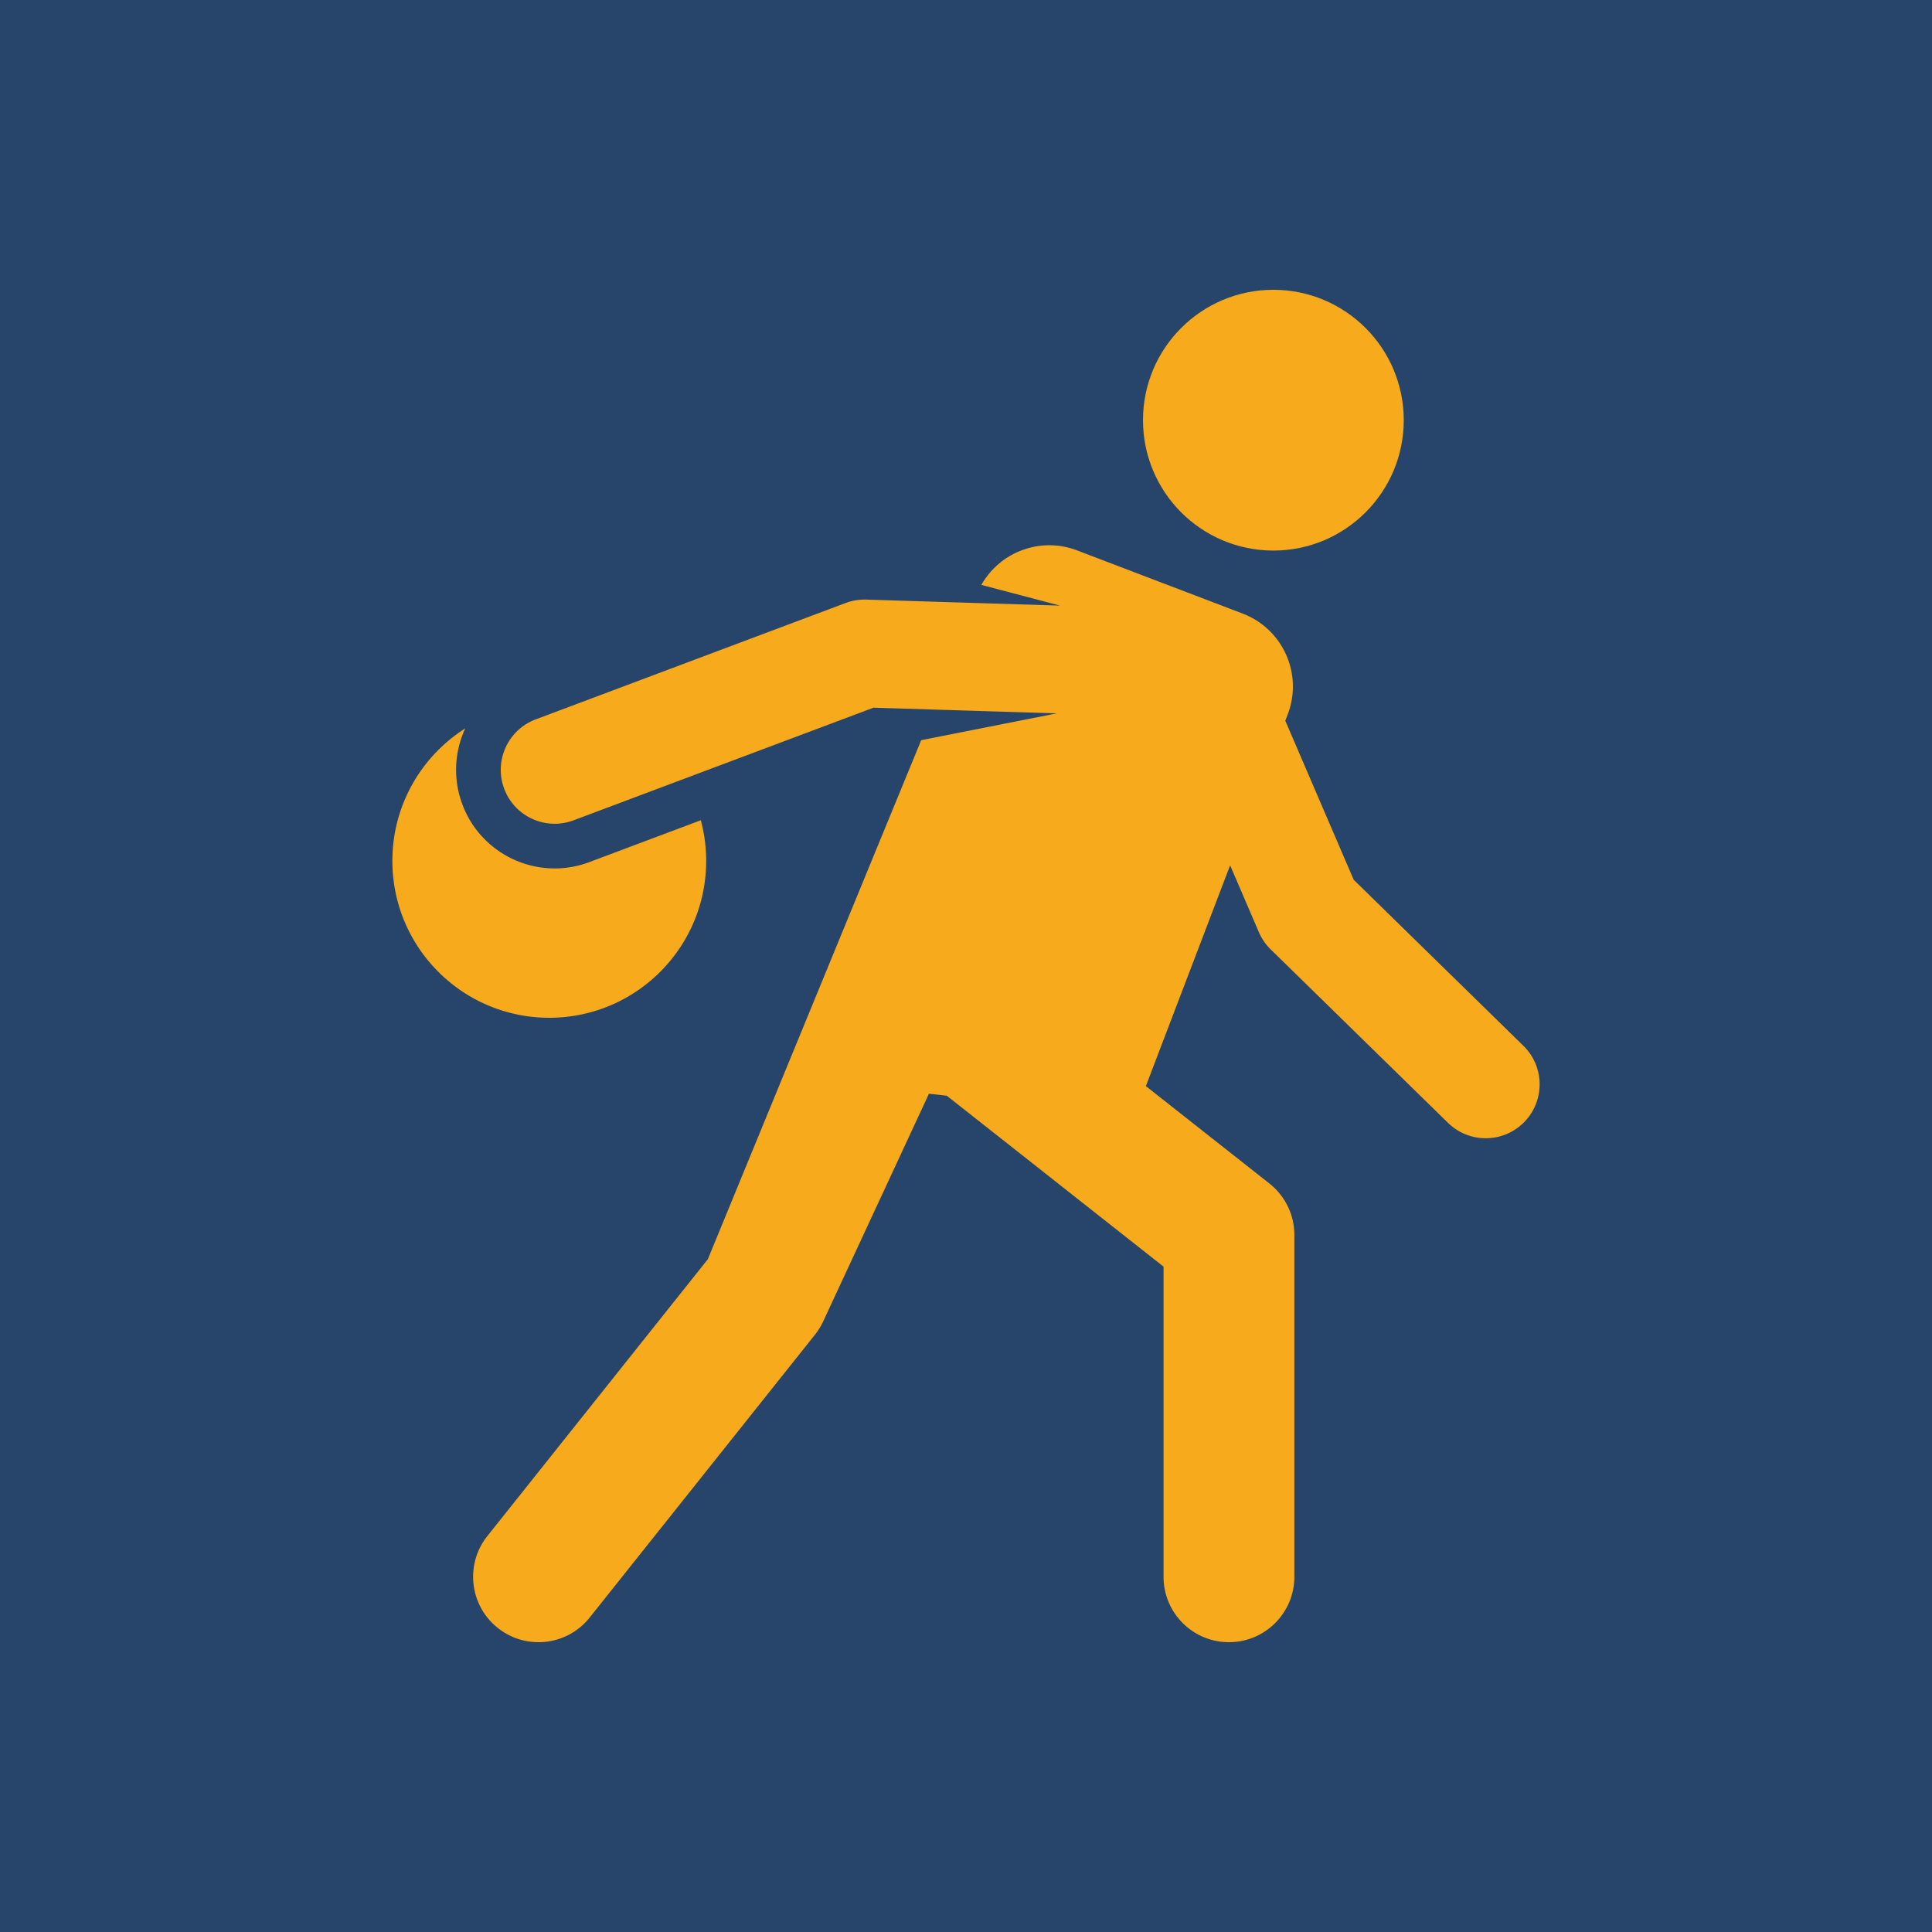 <svg xmlns="http://www.w3.org/2000/svg" version="1.1" xmlns:xlink="http://www.w3.org/1999/xlink" width="512" height="512" x="0" y="0" viewBox="0 0 511.978 511.978" style="enable-background:new 0 0 512 512" xml:space="preserve" class=""><rect width="511.978" height="511.978" fill="#27456b" shape="square"></rect><g transform="matrix(0.7,0,0,0.7,76.797,76.797)"><circle cx="372.352" cy="49.357" r="49.357" fill="#f6aa1c" opacity="1" data-original="#000000" class=""></circle><path d="m155.605 200.809-42.212 15.852c-19.293 7.244-40.804-2.521-48.05-21.814-3.659-9.745-2.973-20.056 1.085-28.81-16.581 10.537-27.593 29.054-27.593 50.154 0 32.803 26.592 59.397 59.397 59.397 32.804 0 59.397-26.594 59.397-59.397a59.474 59.474 0 0 0-2.024-15.382z" fill="#f6aa1c" opacity="1" data-original="#000000" class=""></path><path d="m467.008 286.203-64.249-62.853-25.894-60.214.93-2.437c5.815-15.24-1.825-32.308-17.064-38.124l-62.68-23.917c-13.839-5.281-29.184.535-36.243 13.06l29.808 7.843-73.41-2.277a20.541 20.541 0 0 0-7.806 1.293l-117.299 44.05c-10.55 3.961-15.892 15.726-11.929 26.277 3.961 10.55 15.723 15.892 26.277 11.929l113.524-42.631 69.38 2.152-51.328 10.151-80.765 196.486-83.467 104.796c-8.52 10.697-6.756 26.277 3.943 34.796 10.695 8.519 26.276 6.757 34.796-3.943l85.309-107.11a24.83 24.83 0 0 0 3.089-4.996l40.036-86.197 6.727.743 82.079 64.717v117.415c0 13.676 11.086 24.762 24.762 24.762s24.762-11.086 24.762-24.762V357.789a24.766 24.766 0 0 0-9.43-19.445l-46.783-36.887 31.895-83.584 10.881 25.305a20.401 20.401 0 0 0 4.477 6.525l67.133 65.674c8.059 7.883 20.978 7.738 28.856-.317 7.88-8.056 7.739-20.975-.317-28.857z" fill="#f6aa1c" opacity="1" data-original="#000000" class=""></path></g></svg>